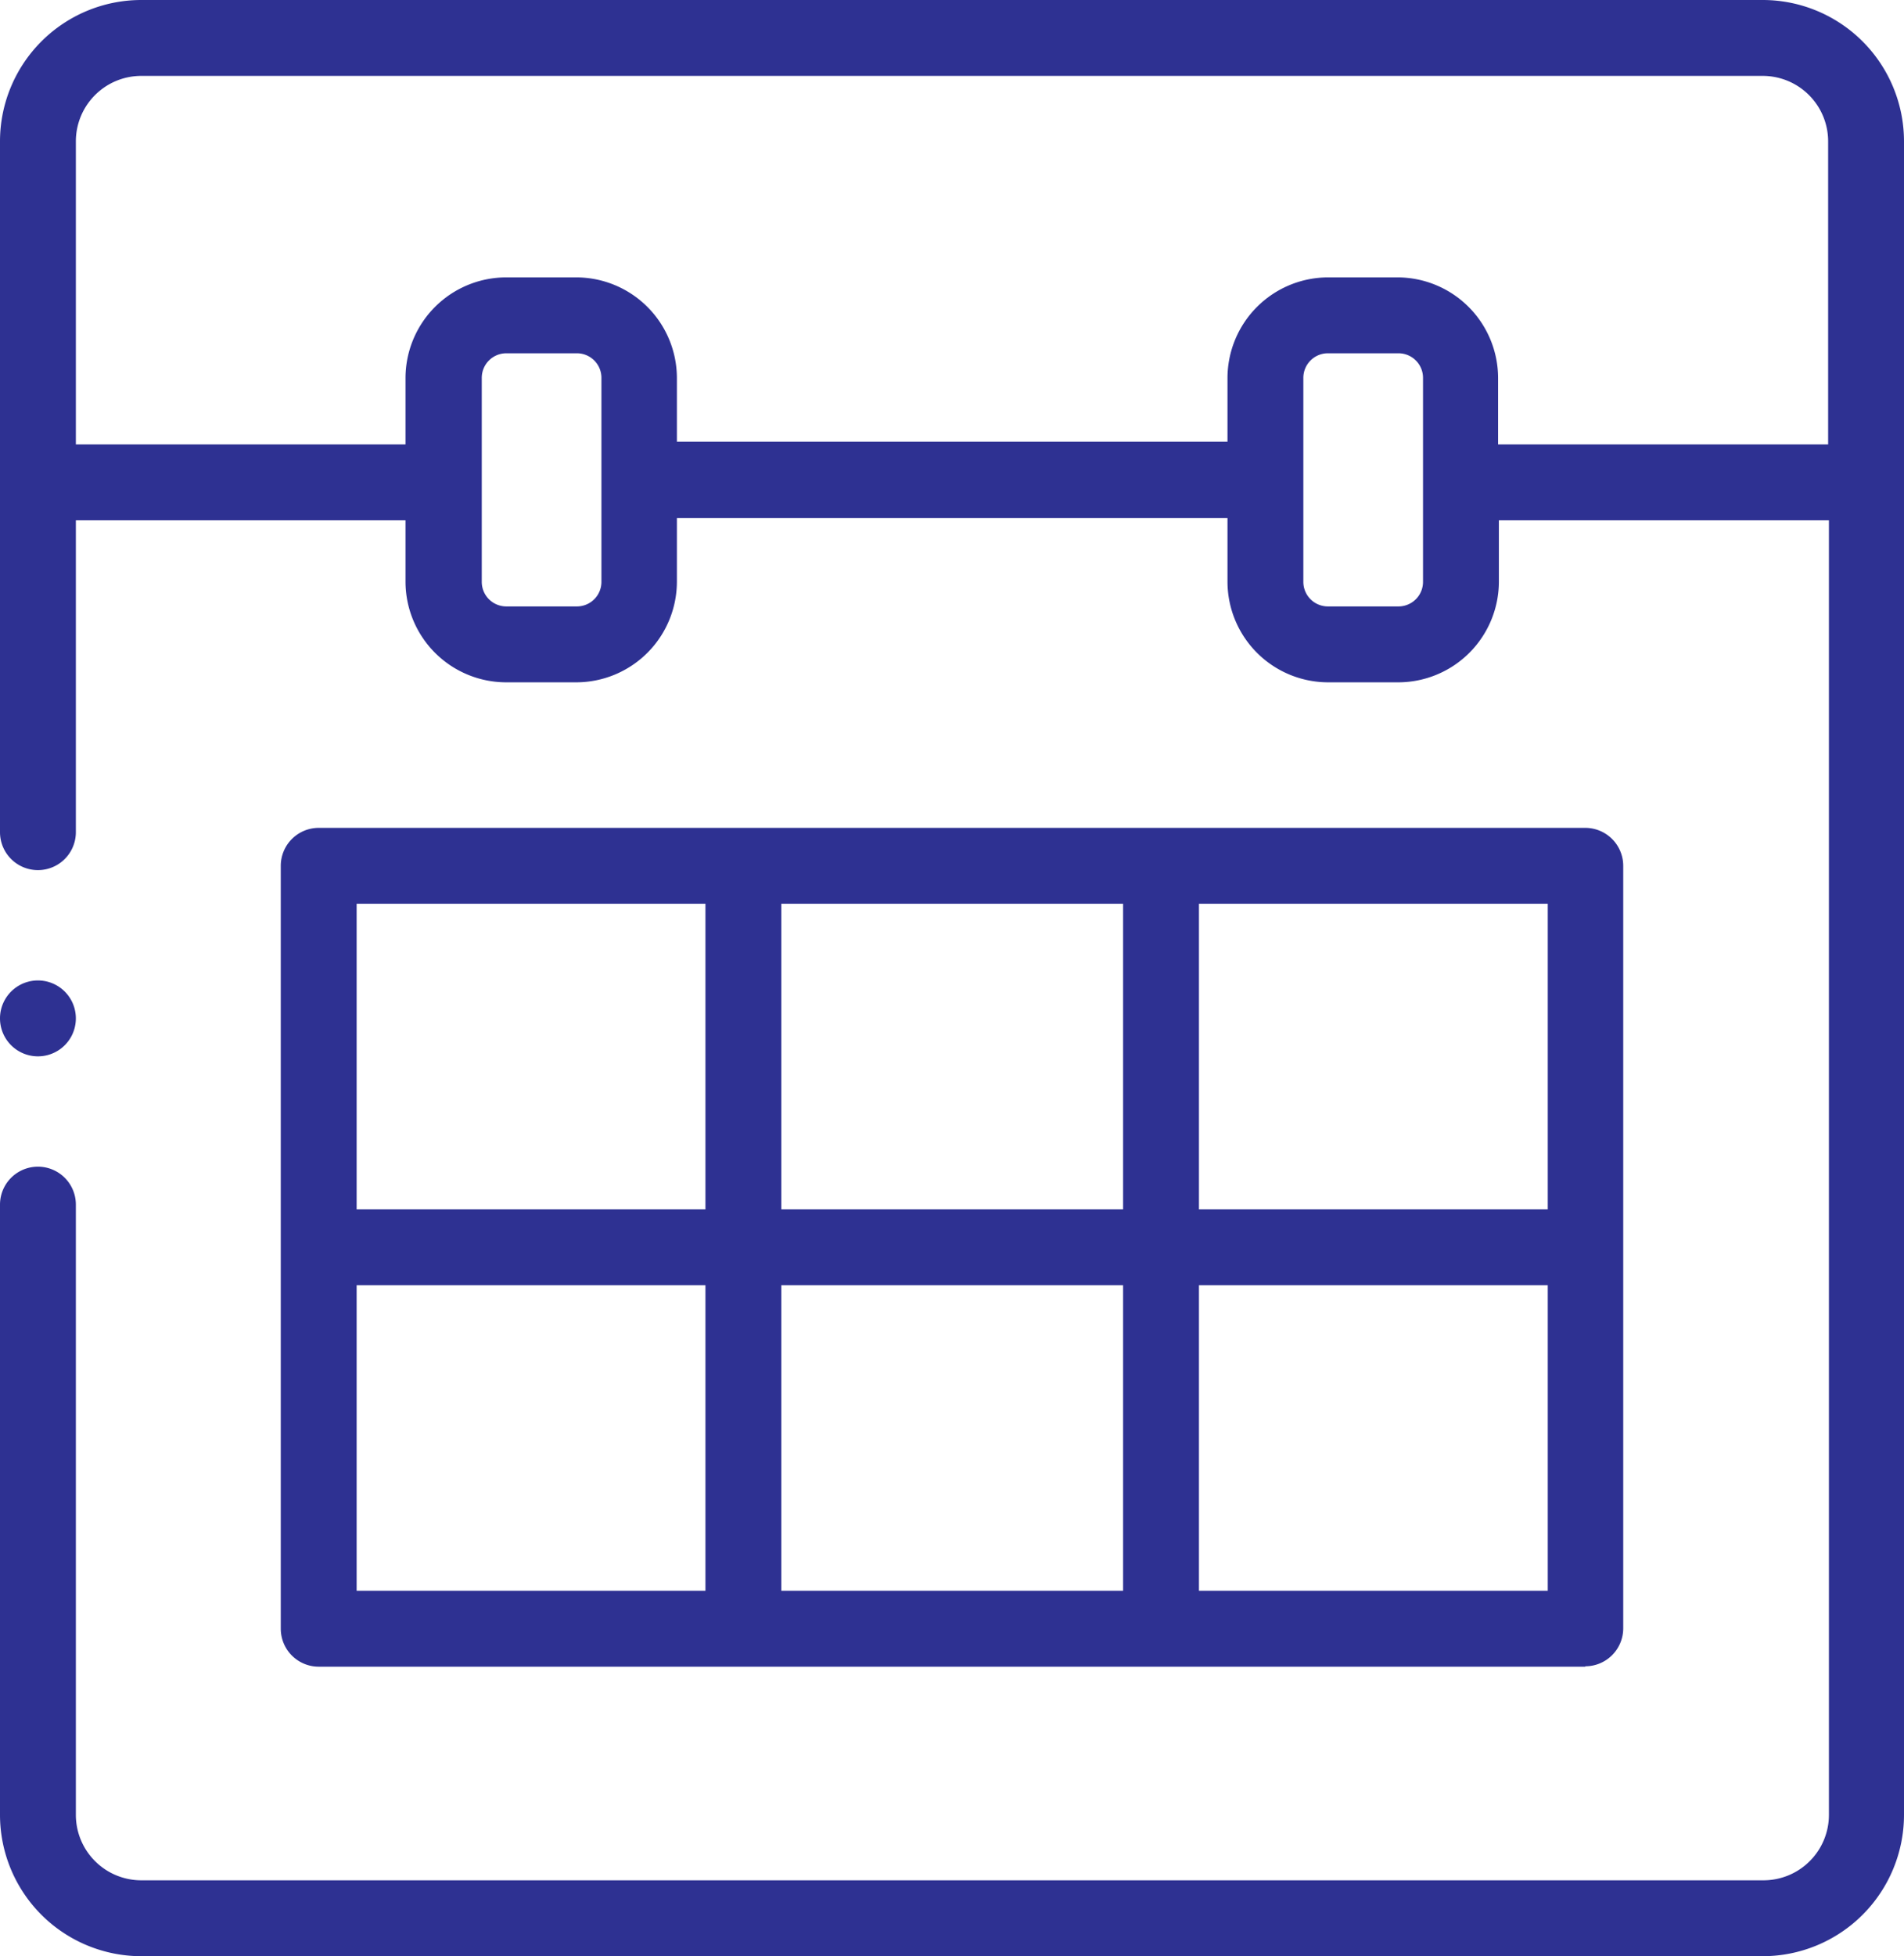 <svg id="cta3-book" xmlns="http://www.w3.org/2000/svg" width="48.69" height="50" viewBox="0 0 48.69 50">  <g id="events">    <path id="Path_40257" data-name="Path 40257" d="M.97,27a.97.97,0,1,0,0-1.94h0A.97.97,0,1,0,.97,27Z" fill="#2e3192" />    <path id="Path_40258" data-name="Path 40258" d="M45.08,0H3.61A3.615,3.615,0,0,0,0,3.61V21.27a.97.97,0,0,0,1.94,0V13.3h8.43v1.57a2.576,2.576,0,0,0,2.57,2.57h1.8a2.576,2.576,0,0,0,2.57-2.57V13.24H31.39v1.63a2.576,2.576,0,0,0,2.57,2.57h1.8a2.576,2.576,0,0,0,2.57-2.57V13.3h8.44V46.39a1.673,1.673,0,0,1-1.67,1.67H3.61a1.673,1.673,0,0,1-1.67-1.67V30.79a.97.97,0,0,0-1.94,0v15.6A3.615,3.615,0,0,0,3.61,50H45.08a3.615,3.615,0,0,0,3.61-3.61V3.61A3.615,3.615,0,0,0,45.08,0ZM33.33,9.66a.627.627,0,0,1,.63-.63h1.8a.627.627,0,0,1,.63.63v5.21a.627.627,0,0,1-.63.63h-1.8a.627.627,0,0,1-.63-.63Zm-21.01,0a.627.627,0,0,1,.63-.63h1.8a.627.627,0,0,1,.63.63v5.21a.627.627,0,0,1-.63.63h-1.8a.627.627,0,0,1-.63-.63ZM35.76,7.09h-1.8a2.576,2.576,0,0,0-2.57,2.57v1.63H17.31V9.66a2.576,2.576,0,0,0-2.57-2.57h-1.8a2.576,2.576,0,0,0-2.57,2.57v1.7H1.94V3.61A1.673,1.673,0,0,1,3.61,1.94H45.08a1.673,1.673,0,0,1,1.67,1.67v7.75H38.31V9.66a2.576,2.576,0,0,0-2.57-2.57Z" fill="#2e3192" />    <path id="Path_40259" data-name="Path 40259" d="M40.54,42.59a.971.971,0,0,0,.97-.97V22.13a.971.971,0,0,0-.97-.97H8.15a.971.971,0,0,0-.97.97v19.5a.971.971,0,0,0,.97.97H40.54ZM9.12,30.91V23.1h8.92v7.81Zm0,9.75V32.85h8.92v7.81Zm10.86-9.75V23.1h8.74v7.81Zm0,9.75V32.85h8.74v7.81Zm10.68-9.75V23.1h8.92v7.81H30.66Zm0,9.75V32.85h8.92v7.81H30.66Z" fill="#2e3192" />  </g></svg>